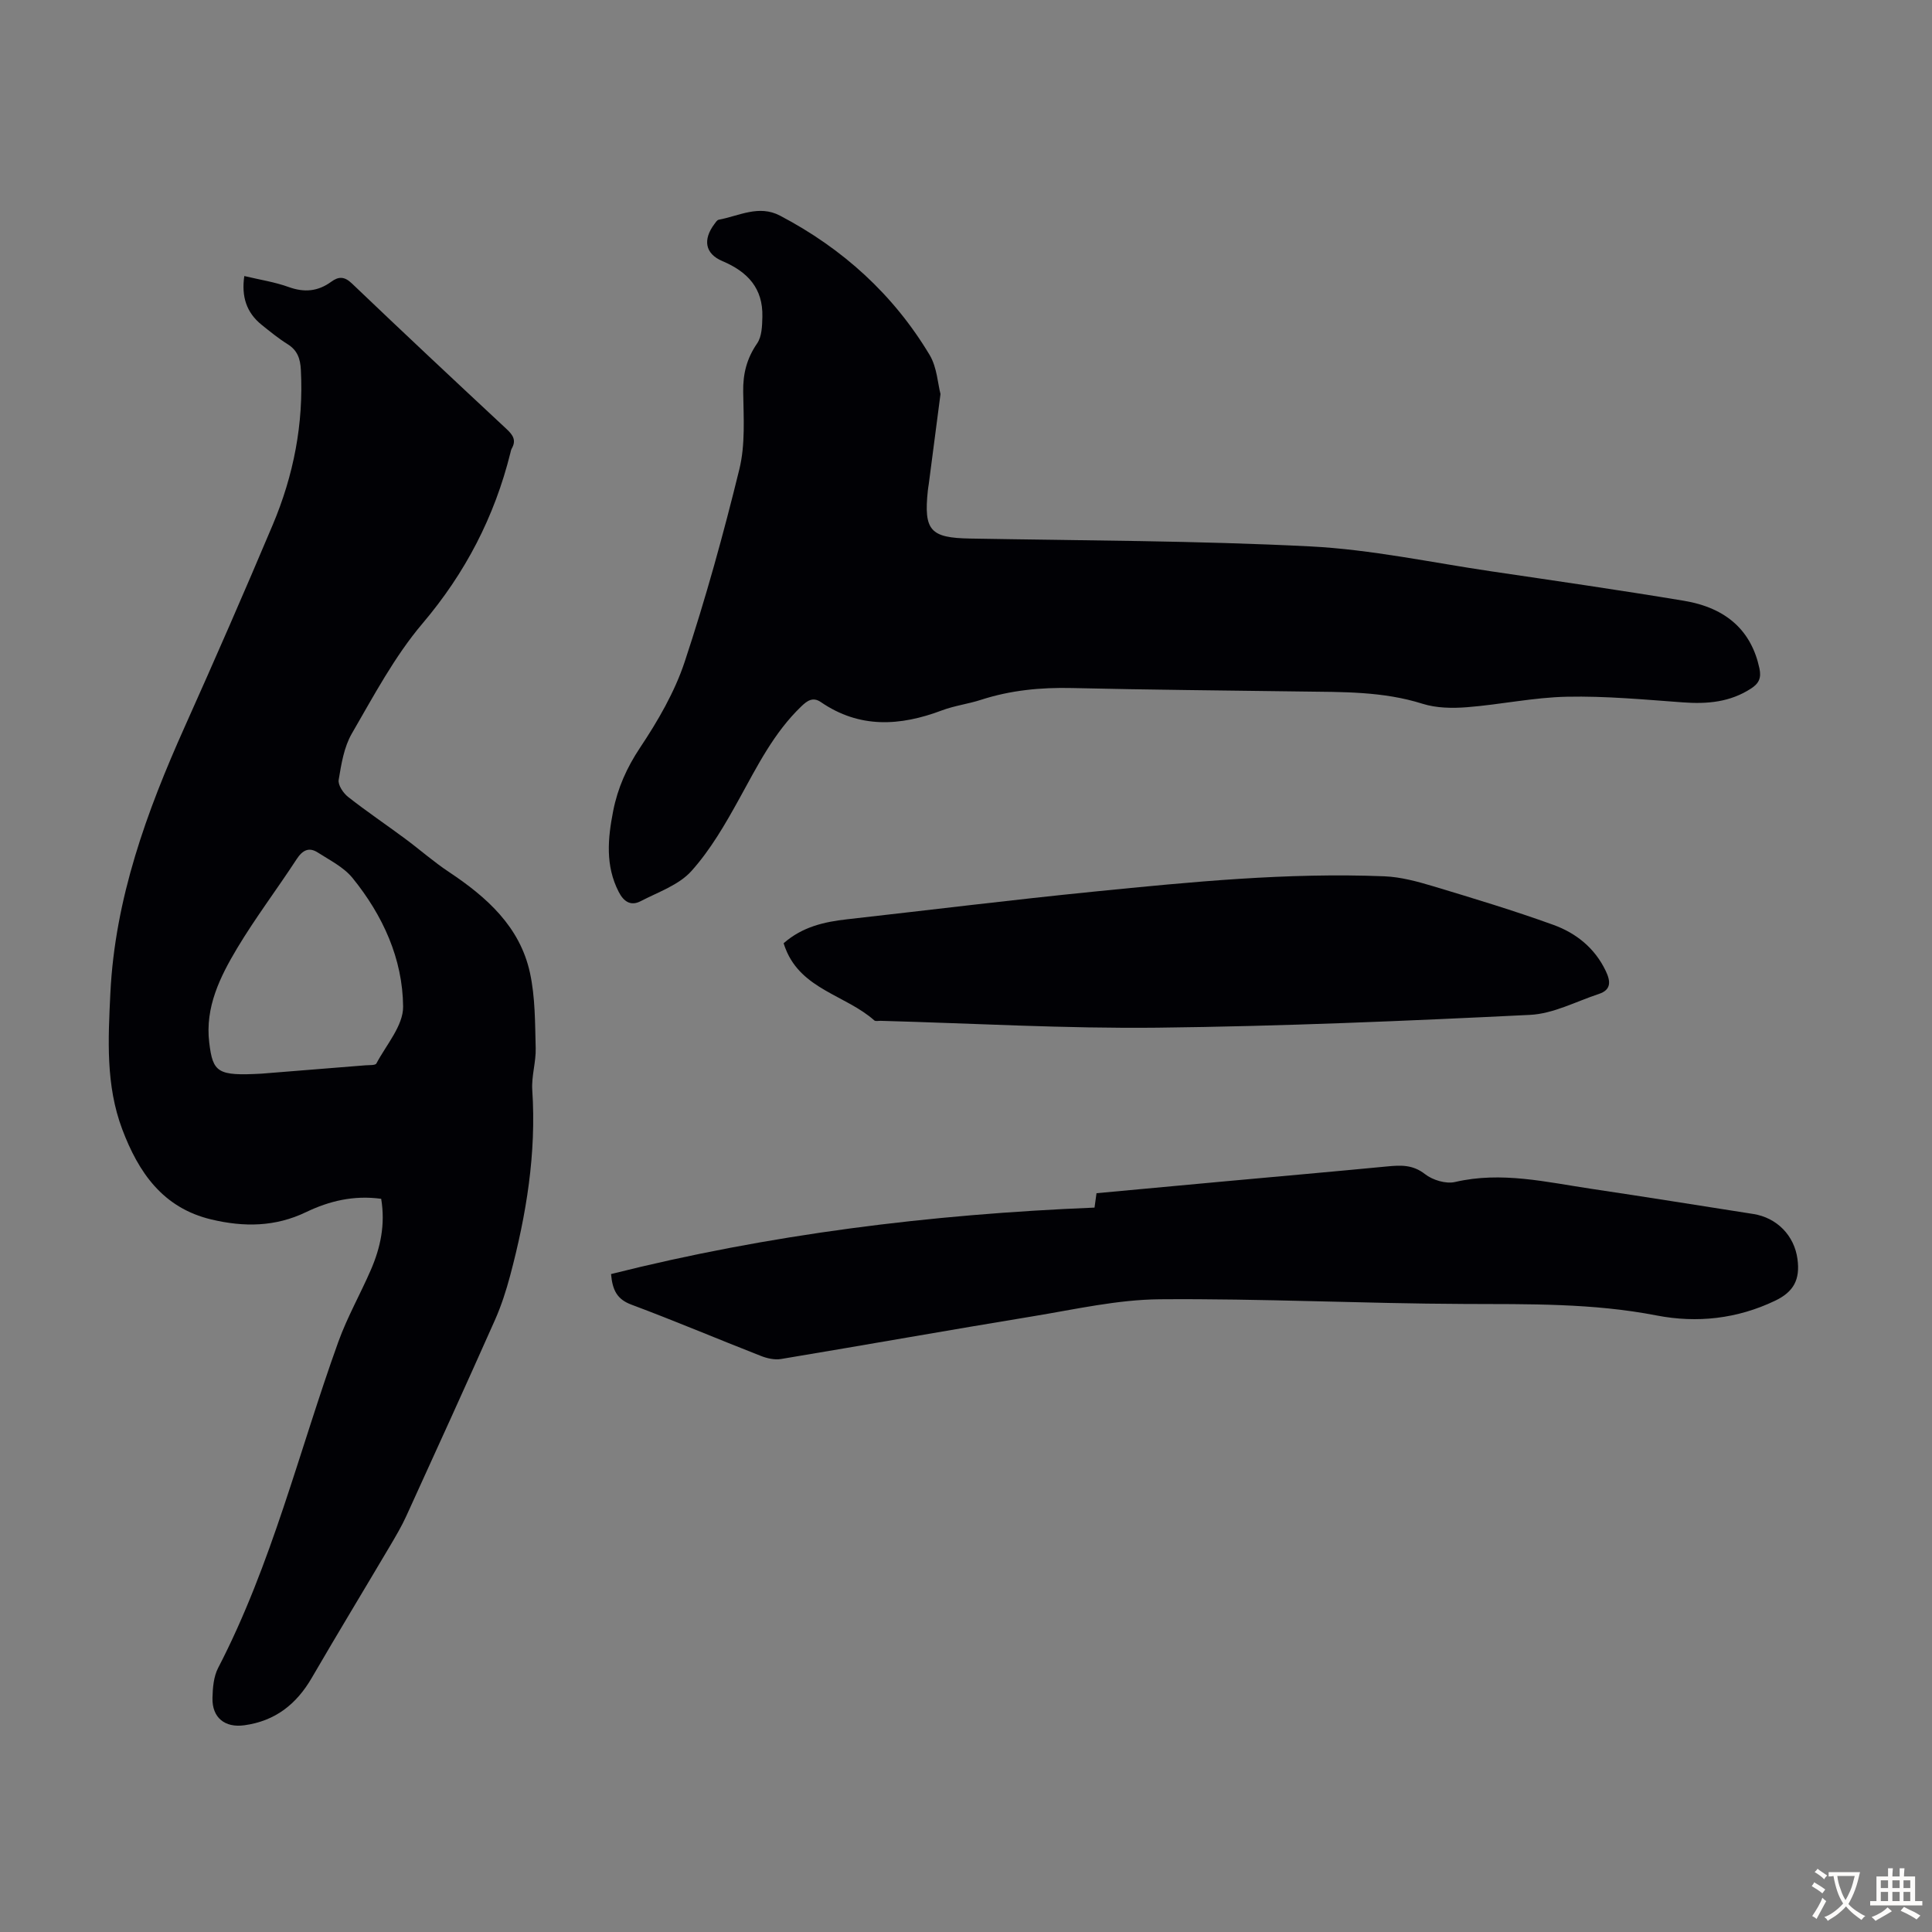 <svg enable-background="new 0 0 400 400" viewBox="0 0 400 400" xmlns="http://www.w3.org/2000/svg"><rect x="0" y="0" width="400" height="400" fill="#808080" stroke="none"/><g fill="#010105"><path d="m78.92 248.2c-5.69-.78-10.77.46-15.54 2.75-6.4 3.08-12.87 3.13-19.61 1.53-10.09-2.39-15.11-9.79-18.46-18.67-3.44-9.12-2.92-18.65-2.46-28.19.96-19.59 7.51-37.56 15.42-55.2 6.21-13.86 12.3-27.78 18.2-41.77 4.31-10.22 6.41-20.91 5.82-32.08-.12-2.31-.7-4.03-2.74-5.31-1.89-1.18-3.64-2.61-5.38-4.01-3.16-2.54-4.21-5.87-3.59-10.1 3.18.76 6.29 1.23 9.2 2.28 3.24 1.17 6.06.9 8.79-1.09 1.53-1.12 2.73-1.15 4.3.36 10.6 10.13 21.3 20.15 32.03 30.15 1.3 1.21 2.03 2.3 1.06 4-.16.28-.22.63-.3.96-3.29 13.19-9.3 24.8-18.19 35.28-5.79 6.83-10.1 14.98-14.63 22.79-1.62 2.8-2.18 6.31-2.72 9.58-.18 1.07.95 2.75 1.96 3.54 3.83 3.01 7.88 5.74 11.79 8.64 3.05 2.26 5.91 4.79 9.06 6.88 7.83 5.21 14.7 11.31 16.79 20.88 1.1 5.05 1.05 10.38 1.19 15.6.08 2.88-.9 5.81-.71 8.67.87 13.12-1.23 25.85-4.58 38.44-.83 3.11-1.83 6.21-3.13 9.15-6.04 13.58-12.2 27.1-18.37 40.62-.97 2.13-2.17 4.15-3.36 6.17-5.39 9.12-10.89 18.17-16.21 27.33-3.18 5.48-7.6 8.95-13.97 9.82-4.01.55-6.69-1.55-6.59-5.67.05-2.09.24-4.41 1.17-6.2 11.13-21.48 16.76-44.96 24.89-67.53 1.85-5.12 4.58-9.92 6.75-14.93 1.96-4.54 3.01-9.31 2.12-14.67zm-24.79-25.91c5.27-.42 13.41-1.07 21.55-1.73.77-.06 2.02.03 2.24-.37 2.05-3.87 5.57-7.84 5.54-11.77-.08-9.92-4.2-18.91-10.47-26.64-1.82-2.24-4.69-3.67-7.2-5.28-1.84-1.18-3.17-.47-4.38 1.39-4.03 6.18-8.51 12.09-12.3 18.41-3.55 5.94-6.68 12.25-5.79 19.55.75 6.24 1.73 6.93 10.81 6.44z"/><path d="m194.72 81.58c-.9 6.9-1.66 12.78-2.43 18.65-.06.44-.15.88-.19 1.33-.88 8.31.54 9.8 8.75 9.94 23.49.42 47.01.44 70.46 1.63 12.56.64 25.03 3.33 37.52 5.17 13.27 1.96 26.56 3.88 39.79 6.08 8.96 1.49 14.01 6.33 15.65 13.99.41 1.94-.05 3.08-1.7 4.16-4.36 2.85-9.09 3.26-14.13 2.89-8-.58-16.03-1.34-24.03-1.17-6.9.14-13.77 1.63-20.68 2.17-3.04.24-6.34.19-9.2-.71-8.18-2.59-16.55-2.43-24.93-2.54-15.89-.22-31.78-.35-47.66-.72-6.44-.15-12.7.45-18.84 2.44-2.65.86-5.49 1.21-8.09 2.19-8.65 3.26-17.04 3.78-25.06-1.72-1.67-1.15-2.87-.25-4.06.9-5.68 5.45-9.1 12.36-12.84 19.13-2.89 5.24-5.95 10.55-9.91 14.96-2.6 2.89-6.87 4.34-10.5 6.23-2.06 1.07-3.52.08-4.55-1.94-2.79-5.43-2.25-11.07-1.14-16.73.93-4.74 2.81-8.97 5.56-13.1 3.69-5.54 7.16-11.5 9.24-17.77 4.35-13.12 8.04-26.48 11.33-39.91 1.25-5.11.87-10.68.79-16.03-.06-3.74.75-6.9 2.89-10.01.98-1.42 1.04-3.65 1.08-5.52.14-5.85-3-9.28-8.27-11.51-3.65-1.54-4.05-4.47-1.68-7.65.26-.35.57-.86.92-.92 4.19-.78 8.3-3.15 12.69-.84 12.97 6.81 23.48 16.32 31 28.89 1.5 2.55 1.66 5.91 2.22 8.04z"/><path d="m226.61 250.02c.11-.82.24-1.79.41-2.98 8.72-.81 17.39-1.62 26.07-2.41 11.36-1.04 22.73-2.04 34.08-3.13 2.81-.27 5.31-.41 7.85 1.58 1.58 1.24 4.34 2.08 6.23 1.64 9.62-2.24 18.91.03 28.27 1.42 11.17 1.66 22.32 3.46 33.47 5.2 4.9.77 8.51 4.46 9.16 9.35.57 4.24-.79 6.77-4.63 8.61-7.84 3.75-16.14 4.68-24.55 3.05-13.18-2.56-26.44-2.33-39.76-2.38-21.03-.08-42.05-1.14-63.08-.97-8.74.07-17.49 2.08-26.19 3.51-17.43 2.86-34.82 5.96-52.25 8.86-1.33.22-2.89-.14-4.18-.65-8.94-3.5-17.8-7.25-26.79-10.61-2.91-1.09-3.91-2.91-4.21-6.33 32.75-8.24 66-12.37 100.1-13.76z"/><path d="m162.24 195.29c3.88-3.41 8.4-4.43 13.13-4.96 17.11-1.92 34.19-4.04 51.32-5.75 19.92-1.99 39.87-3.96 59.94-3.15 3.41.14 6.84 1.08 10.14 2.07 8.33 2.51 16.68 5.03 24.86 7.99 4.69 1.7 8.56 4.79 10.82 9.53 1 2.09 1.22 3.9-1.43 4.77-4.73 1.56-9.44 4.1-14.26 4.33-25.68 1.26-51.39 2.36-77.1 2.65-19.1.21-38.22-.9-57.33-1.42-.45-.01-1.06.14-1.32-.09-5.89-5.23-15.07-6.4-18.36-14.82-.13-.3-.23-.62-.41-1.15z"/></g><path d="m377.9 391.2c-.2.3-.4.5-.6.8-.7-.6-1.4-1-2.2-1.5.2-.3.4-.5.5-.8.6.4 1.4.8 2.3 1.5zm-1.8 6.1c-.2-.2-.5-.4-.9-.6.4-.6.8-1.2 1.2-1.9s.7-1.3.9-1.9c.3.3.5.5.8.7-.7 1.3-1.4 2.6-2 3.7zm2.2-9c-.3.3-.5.5-.6.8-.6-.6-1.3-1.1-2-1.5.3-.3.5-.5.6-.7.6.5 1.3.9 2 1.4zm.3.2v-.9h2 4.5c-.3 1.3-.6 2.5-1 3.6s-.9 2.1-1.4 3c.4.5 1 1 1.6 1.4s1.2.8 1.9 1.1c-.3.2-.5.4-.8.8-.4-.3-1-.7-1.6-1.2s-1.2-1.1-1.6-1.6c-.5.6-1.1 1.1-1.7 1.6s-1.4.9-2.1 1.4c-.1-.3-.3-.5-.7-.8.6-.2 1.2-.5 1.9-1s1.4-1.1 2-1.8c-.5-.8-.9-1.6-1.2-2.5s-.6-2-.8-3.2c-.4.1-.7.1-1 .1zm2.5 2.7c.3 1 .7 1.7 1 2.2.3-.5.6-1.1 1-2s.6-1.9.9-3h-3.2-.4c.1.9.3 1.8.7 2.8z" fill="#fcfbfa"/><path d="m396.5 388.5v1.5 3.6h1.5v.9c-.4 0-1 0-1.7 0h-7.9c-.5 0-.9 0-1.2 0v-.9h1.3v-3.5c0-.7 0-1.2 0-1.6h2.4c0-.8 0-1.4 0-1.7h1c0 .3-.1.8-.1 1.7h1.5c0-.8 0-1.4 0-1.7h1c0 .3-.1.9-.1 1.7zm-8.2 9.2c-.2-.3-.5-.5-.8-.8.8-.3 1.4-.6 1.9-.9s1-.7 1.4-1.1c.3.3.6.5.9.8-1.6 1-2.8 1.6-3.4 2zm2.6-6.8v-1.6h-1.5v1.6zm0 2.7v-1.9h-1.5v1.9zm2.4-2.7v-1.6h-1.5v1.6zm0 2.7v-1.9h-1.5v1.9zm.2 2 .7-.8c.4.2.9.5 1.6.8s1.3.7 1.8 1c-.3.3-.5.5-.8.8-.4-.3-1.5-1-3.3-1.8zm2-4.7v-1.6h-1.4v1.6zm0 2.7v-1.9h-1.4v1.9z" fill="#fcfbfa"/></svg>